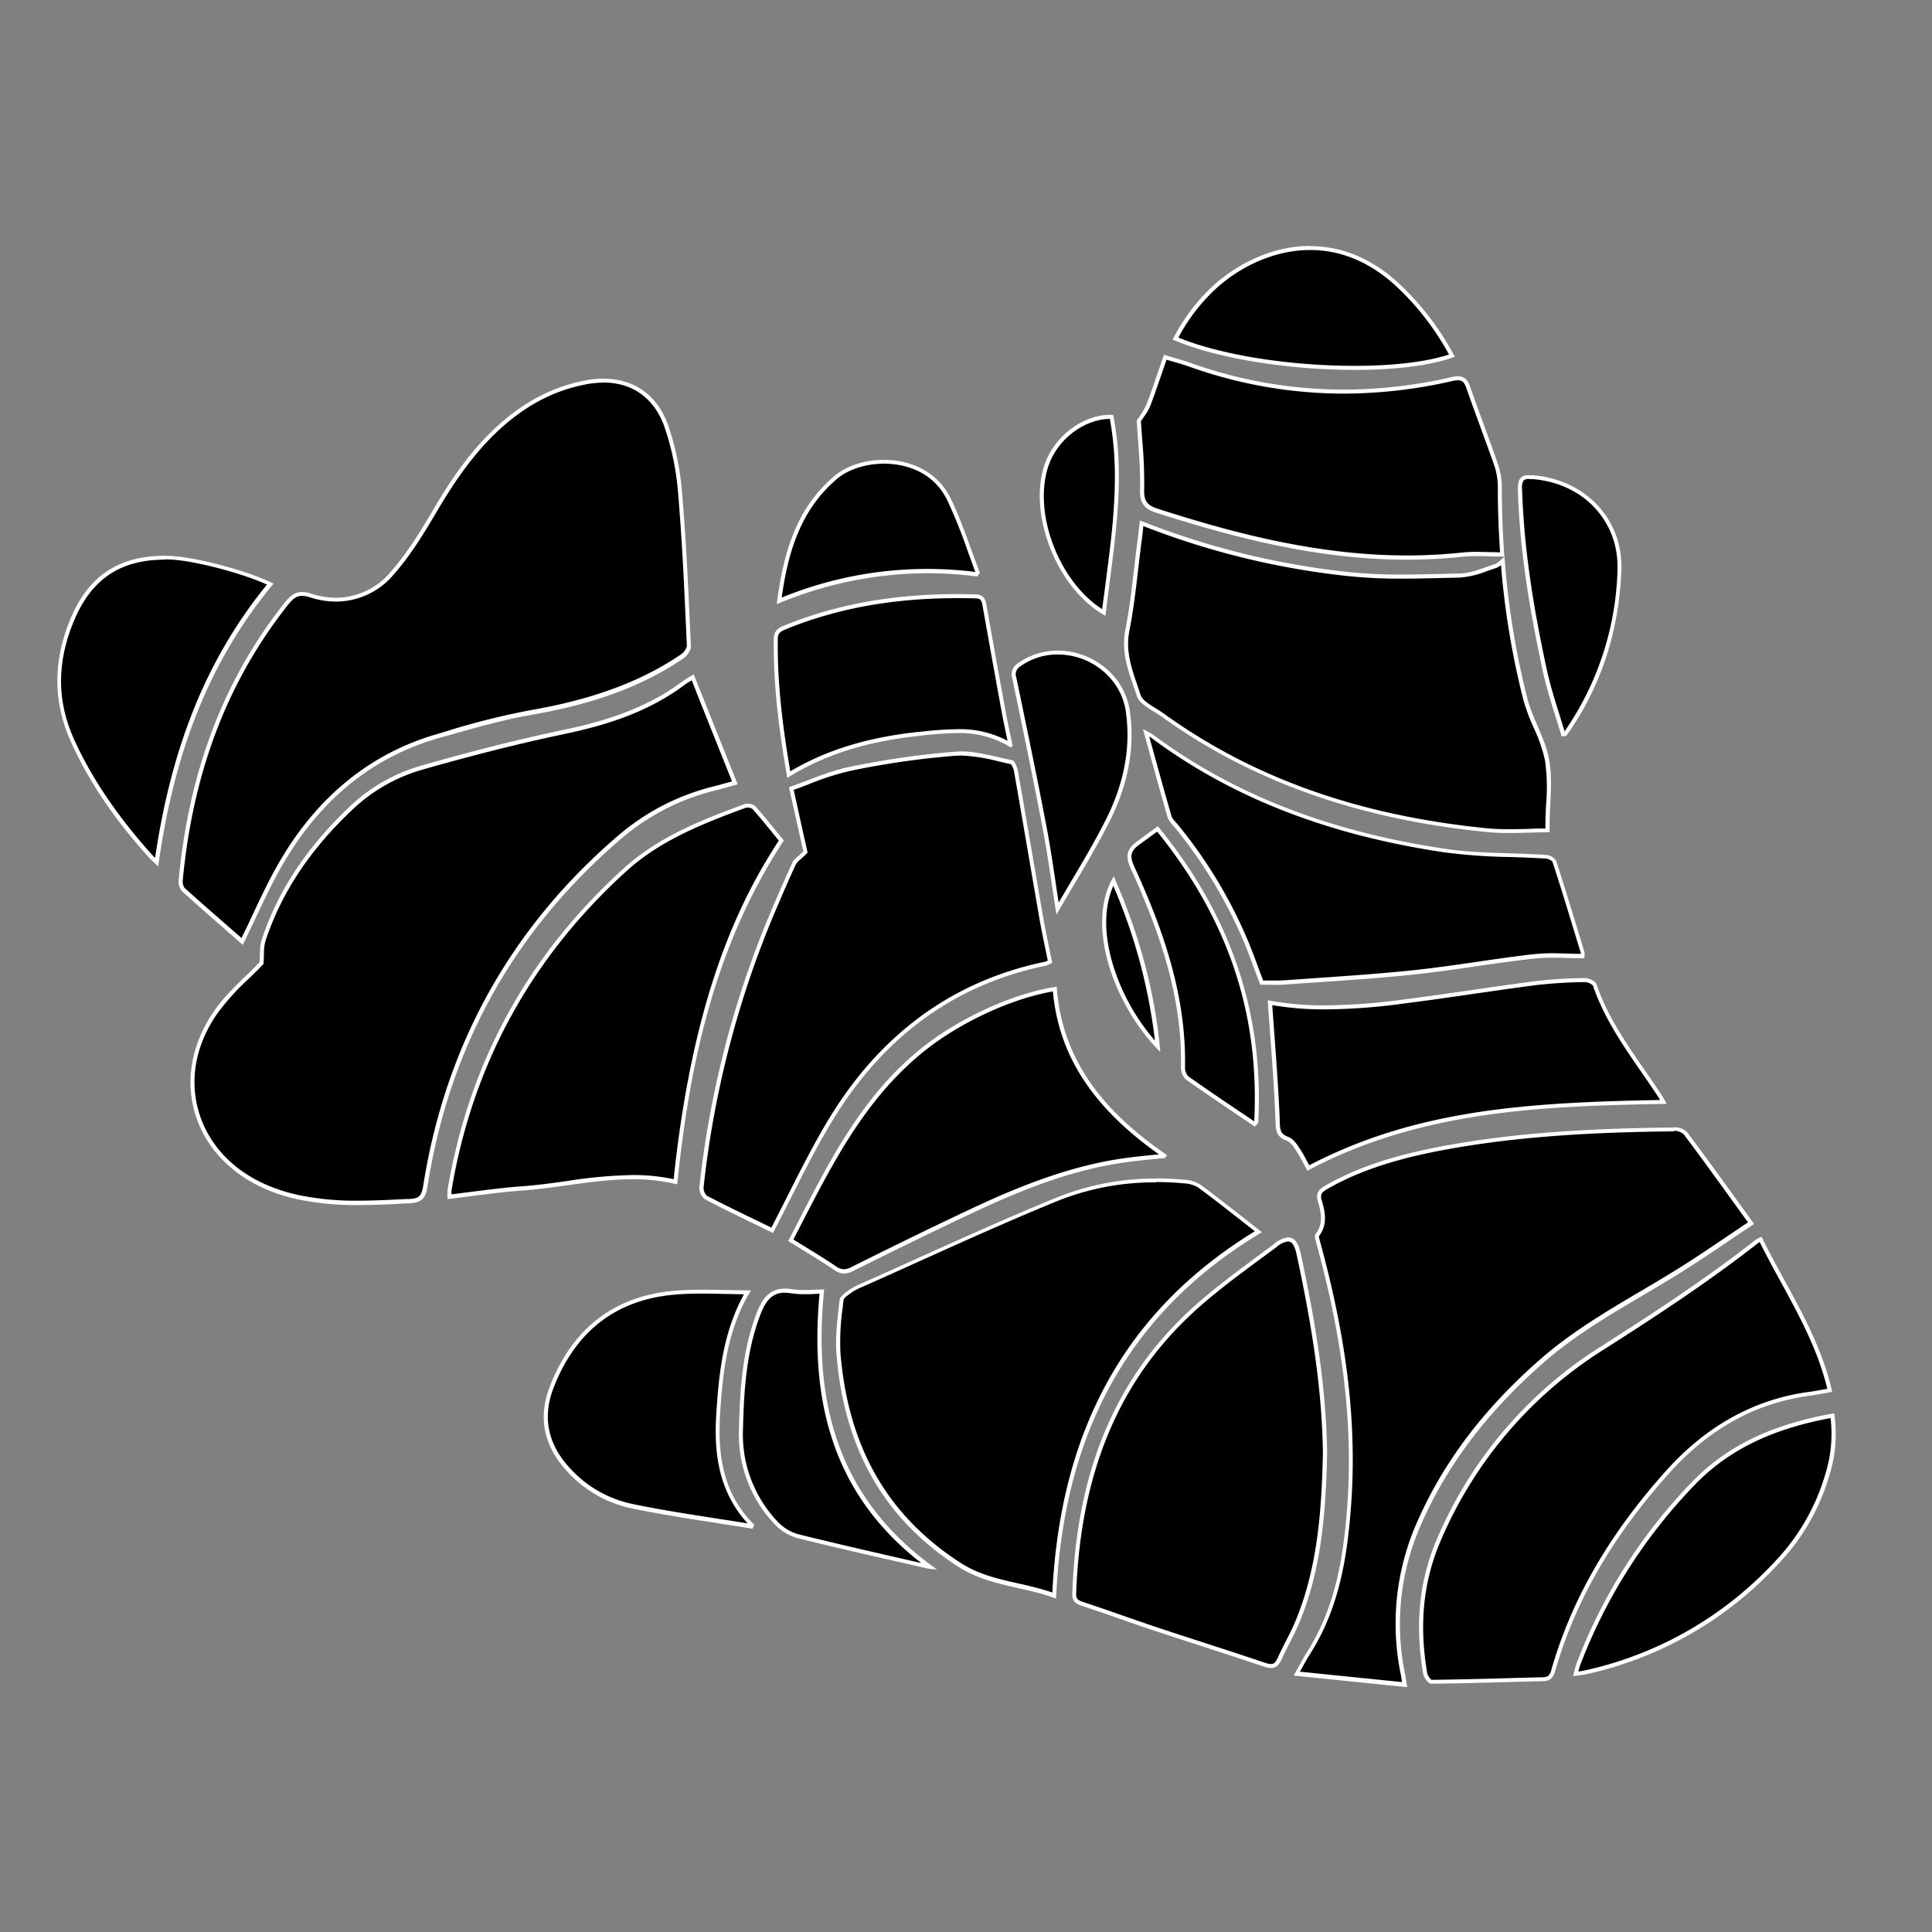 <svg xmlns="http://www.w3.org/2000/svg" viewBox="0 0 500 500"><rect x="0" y="0" width="500" height="500" fill="#808080" stroke="none"/><defs><style>.cls-1{fill:#fff;}</style></defs><g id="Layer_3" data-name="Layer 3"><g id="Lj8D0J.tif"><path d="M390.59,215.06a57.15,57.15,0,0,1-5.9-.26c-33.18-3.31-60.63-13.07-83.91-29.84-.61-.44-1.31-.87-2-1.29-1.79-1.11-3.64-2.25-4.1-3.68-.26-.79-.54-1.59-.81-2.39-1.56-4.55-3.16-9.26-2.14-14.45,1.05-5.34,1.69-10.84,2.31-16.16q.39-3.41.82-6.8c.15-1.16.28-2.31.42-3.55l.14-1.21a204,204,0,0,0,53.23,13.12,128.53,128.53,0,0,0,14.22.68c3.59,0,7.24-.09,10.77-.18l4-.1a23.22,23.22,0,0,0,7-1.65c.76-.27,1.52-.54,2.27-.77a4.94,4.94,0,0,0,1.71-1.16l.23-.2a210.45,210.45,0,0,0,5.85,35.67,51,51,0,0,0,2.69,7.29,40.29,40.29,0,0,1,3,8.57,52.68,52.68,0,0,1,.29,11.52c-.09,1.7-.17,3.46-.18,5.19v1.47c-1.61,0-3.21.05-4.77.09S392.28,215.06,390.59,215.06ZM364.1,144.3c-23.77,0-46.05-6.13-64.71-12.13-3-1-3.94-2.31-3.84-5.53a123.35,123.35,0,0,0-.51-12.81c-.12-1.67-.25-3.32-.34-5,.25-.39.52-.77.78-1.15a13.93,13.93,0,0,0,1.7-2.91c1.13-3,2.14-5.93,3.21-9.06.37-1.1.75-2.2,1.14-3.33l2,.58c1.55.45,3,.87,4.42,1.37a118.64,118.64,0,0,0,39.82,6.94,126.17,126.17,0,0,0,28-3.23,7.4,7.4,0,0,1,1.59-.21c1.12,0,2,.41,2.7,2.39,1.09,3.16,2.26,6.34,3.39,9.43,1.33,3.64,2.71,7.4,4,11.13a19.76,19.76,0,0,1,.78,5.93c0,5.67.23,11.29.62,16.73-1.17,0-2.27,0-3.32-.07s-2.23-.06-3.29-.06a34.9,34.9,0,0,0-3.79.18,133.71,133.71,0,0,1-14.24.76Z"/><path class="cls-1" d="M301.86,93.08l1.48.43c1.54.45,3,.87,4.39,1.36a119.16,119.16,0,0,0,40,7,126.67,126.67,0,0,0,28.09-3.25,7,7,0,0,1,1.47-.2c1,0,1.61.33,2.2,2,1.1,3.17,2.27,6.36,3.4,9.45,1.33,3.64,2.71,7.39,4,11.11a18.81,18.81,0,0,1,.75,5.76c0,5.48.22,10.93.58,16.2l-2.73-.06c-1.16,0-2.24-.06-3.31-.06a36.21,36.21,0,0,0-3.85.18,132.6,132.6,0,0,1-14.18.75c-23.7,0-45.94-6.11-64.56-12.1-2.76-.88-3.57-2.06-3.48-5a121.46,121.46,0,0,0-.51-12.87c-.12-1.65-.24-3.21-.33-4.77l.68-1a14.63,14.63,0,0,0,1.76-3c1.13-3,2.15-6,3.22-9.1.32-.93.64-1.88,1-2.83m-6,43.08a204.29,204.29,0,0,0,52.73,12.91,129.69,129.69,0,0,0,14.28.68c3.6,0,7.25-.09,10.78-.18l4-.09a23.56,23.56,0,0,0,7.13-1.69c.75-.26,1.51-.53,2.26-.76a4,4,0,0,0,1.34-.79A211.19,211.19,0,0,0,394.21,181a50.63,50.63,0,0,0,2.72,7.36,39.72,39.72,0,0,1,2.92,8.46,51,51,0,0,1,.28,11.4c-.08,1.71-.17,3.48-.18,5.21v1c-1.43,0-2.86,0-4.25.08-1.68.05-3.42.09-5.11.09-2.26,0-4.11-.08-5.84-.25-33.1-3.3-60.46-13-83.66-29.75-.63-.45-1.34-.89-2-1.31-1.71-1.05-3.48-2.14-3.89-3.39-.25-.8-.53-1.59-.8-2.39-1.61-4.7-3.12-9.13-2.13-14.18,1.06-5.37,1.7-10.88,2.32-16.22.26-2.23.53-4.53.82-6.79.16-1.16.29-2.33.43-3.59,0-.16,0-.33.05-.5m5.33-44.38c-1.56,4.49-2.93,8.71-4.51,12.85a26.21,26.21,0,0,1-2.52,4.12c.32,5.75,1,11.83.85,17.88-.11,3.55,1.11,5,4.21,6,21.23,6.82,42.66,12.15,64.88,12.15a132.63,132.63,0,0,0,14.29-.76,35.38,35.38,0,0,1,3.74-.17c2.18,0,4.51.12,7.17.12-.42-5.72-.63-11.48-.66-17.25a19.49,19.49,0,0,0-.81-6.1c-2.34-6.89-5-13.68-7.37-20.56-.68-2-1.62-2.74-3.19-2.74a7.41,7.41,0,0,0-1.7.22,125,125,0,0,1-27.86,3.22,117.78,117.78,0,0,1-39.64-6.91c-2.12-.76-4.3-1.32-6.88-2.11ZM295,134.69c-.23,2-.41,3.71-.64,5.43-1,7.65-1.64,15.38-3.13,22.93-1.23,6.24,1.2,11.65,3,17.11.71,2.19,4,3.61,6.28,5.22,25.16,18.13,53.67,26.9,84.17,29.94a58.83,58.83,0,0,0,5.95.26c3.42,0,6.89-.18,10.41-.18v-2c0-5.61.86-11.37-.12-16.8s-4.26-10.47-5.66-15.91a209.63,209.63,0,0,1-5.9-36.59c-1.2.95-1.79,1.69-2.54,1.92-3,.93-6,2.34-9.1,2.4-4.92.1-9.86.27-14.8.27a128.66,128.66,0,0,1-14.17-.67A204.91,204.91,0,0,1,295,134.69ZM389.31,144v.1l.12-.1Z"/><path d="M92.84,311.33a73,73,0,0,1-15.59-1.46,44.56,44.56,0,0,1-8-2.49c-9.35-4-15.88-11-18.37-19.65s-.66-17.8,5.05-26A63.81,63.81,0,0,1,64,252.88c1.25-1.21,2.44-2.36,3.54-3.52l.13-.14V249c.06-.71.08-1.4.09-2.07a12.92,12.92,0,0,1,.41-3.57c4.09-12.42,11.41-23.56,22.39-34a44.19,44.19,0,0,1,18.58-10.69c13.43-3.83,25.3-6.81,36.29-9.12,9.76-2.05,21.08-5.15,31.09-12.53.76-.56,1.55-1,2.31-1.51l.41-.25,10.94,27.35L189,203c-1.41.39-2.91.8-4.41,1.19a59.45,59.45,0,0,0-24.07,12.44c-27.7,23.69-44.64,54.08-50.37,90.33-.47,3-1.34,3.81-4.07,3.95l-.72,0C101.23,311.11,97,311.33,92.84,311.33Z"/><path class="cls-1" d="M179,176l2,5.1,8.45,21.13-.68.19c-1.43.39-2.9.8-4.4,1.18a59.81,59.81,0,0,0-24.28,12.56c-27.79,23.76-44.8,54.26-50.55,90.64-.43,2.72-1.1,3.38-3.58,3.5l-.72,0c-4.09.21-8.32.43-12.46.43a72.51,72.51,0,0,1-15.47-1.44,44.12,44.12,0,0,1-7.89-2.47C60.27,303,53.85,296.12,51.4,287.58s-.64-17.48,5-25.51a63.82,63.82,0,0,1,8-8.81c1.26-1.22,2.45-2.37,3.56-3.54l.25-.27,0-.37c.06-.73.08-1.43.1-2.1a12.26,12.26,0,0,1,.38-3.42C72.76,231.23,80,220.16,91,209.73a43.86,43.86,0,0,1,18.36-10.56c13.42-3.82,25.28-6.8,36.25-9.11,9.82-2.06,21.22-5.18,31.3-12.62.7-.52,1.44-1,2.16-1.41m.51-1.55c-1,.62-2.18,1.3-3.29,2.11C167,183.41,156.46,186.7,145.35,189c-12.21,2.57-24.32,5.71-36.32,9.14A44.83,44.83,0,0,0,90.23,209c-10.14,9.68-18.11,20.83-22.52,34.26-.56,1.68-.36,3.61-.53,5.76-3.58,3.77-8.29,7.65-11.66,12.47-12.13,17.32-5.91,38.12,13.55,46.39a44.67,44.67,0,0,0,8.07,2.52,73.64,73.64,0,0,0,15.7,1.47c4.41,0,8.82-.24,13.23-.47,3.14-.16,4.09-1.36,4.57-4.39,5.7-36.11,22.36-66.21,50.19-90a58.7,58.7,0,0,1,23.86-12.33c2.17-.56,4.33-1.17,6.23-1.69-3.85-9.61-7.57-18.92-11.39-28.48Z"/><path d="M59.57,240.91c-4-3.5-8.18-7.12-12.25-10.81a3.73,3.73,0,0,1-.54-2.53c2.69-28.12,11.6-51.42,27.25-71.23,1.5-1.9,2.61-2.6,4.12-2.6a7,7,0,0,1,2.09.37A21.91,21.91,0,0,0,87,155.22a19.12,19.12,0,0,0,14.6-7c4.26-4.87,7.65-10.43,11-16.19,3.57-6.07,8.54-13.88,15.36-20.4,7.2-6.88,14.9-11,23.55-12.67a24.67,24.67,0,0,1,4.59-.45c7.76,0,13.54,4.15,16.28,11.67a70,70,0,0,1,3.65,18c1,11.64,1.54,23.53,2,35l.18,4a4.15,4.15,0,0,1-1.78,2.69c-10.4,7.07-22.87,11.68-39.25,14.52-6.52,1.14-13,3-19.3,4.72l-3.83,1.07C97,195,83.23,205.77,73.31,222.36c-2.78,4.63-5.06,9.48-7.49,14.62-1,2.15-2.06,4.38-3.17,6.62Z"/><path class="cls-1" d="M156.13,98v1c7.52,0,13.12,4,15.78,11.32a69.49,69.49,0,0,1,3.62,17.83c1,11.65,1.53,23.53,2.05,35l.18,4a3.74,3.74,0,0,1-1.55,2.23c-10.34,7-22.74,11.61-39.05,14.44a197.8,197.8,0,0,0-19.35,4.72L114,189.72c-17.29,4.77-31.13,15.66-41.12,32.37-2.79,4.65-5.08,9.52-7.51,14.66-.92,2-1.87,4-2.87,6l-2.54-2.21c-4-3.51-8.2-7.13-12.27-10.83a3.33,3.33,0,0,1-.37-2.09c2.68-28,11.56-51.23,27.14-71,1.38-1.76,2.39-2.41,3.71-2.41a6.28,6.28,0,0,1,1.93.35,22.63,22.63,0,0,0,6.9,1.13,19.59,19.59,0,0,0,15-7.13c4.3-4.9,7.7-10.5,11.1-16.27,3.55-6,8.5-13.82,15.27-20.29,7.12-6.81,14.74-10.91,23.29-12.53a24.37,24.37,0,0,1,4.49-.44V98m0,0a25,25,0,0,0-4.69.46c-9.26,1.76-17.05,6.34-23.81,12.8-6.27,6-11.07,13.06-15.45,20.52-3.3,5.59-6.73,11.25-11,16.11A18.53,18.53,0,0,1,87,154.69a21.36,21.36,0,0,1-6.58-1.08,7.48,7.48,0,0,0-2.25-.4c-1.86,0-3.13,1-4.54,2.81C57,177,48.78,201.17,46.26,227.52a4,4,0,0,0,.71,3c5.29,4.81,10.72,9.48,15.85,14,3.83-7.71,6.89-15.05,10.94-21.81,9.39-15.7,22.55-26.95,40.5-31.9,7.65-2.11,15.29-4.42,23.08-5.77,14.11-2.45,27.52-6.5,39.46-14.6,1-.66,2-2.11,2-3.15-.59-13-1.11-26.08-2.23-39.07A71.16,71.16,0,0,0,172.9,110c-2.9-8-9-12-16.78-12Z"/><path d="M335.55,433.08l.95-1.72c.76-1.37,1.41-2.56,2.12-3.67,7.5-11.8,9.44-24.87,10.43-37.24,1.69-21.23-.86-43.2-8-69.16-.11-.39-.4-1.44-.25-1.66,2.24-2.87,1.58-6,.72-8.91-.55-1.87.09-2.63,1.66-3.52,7.88-4.52,16.93-7.6,29.36-10,21-4,42.41-4.8,60.64-5h0a4.3,4.3,0,0,1,3,1.08c4.44,5.92,8.74,11.88,13.3,18.18l3.68,5.1c-2.08,1.38-4.1,2.74-6.09,4.08-4.65,3.13-9,6.09-13.58,8.89-2.83,1.75-5.74,3.47-8.56,5.13-8.8,5.2-17.9,10.58-25.81,17.49-14.61,12.75-25,26.47-31.82,41.95A64.41,64.41,0,0,0,363,433.34c.1.52.18,1,.29,1.78,0,.25.09.53.13.84Z"/><path class="cls-1" d="M433.21,291.66v1a3.74,3.74,0,0,1,2.52.87c4.42,5.89,8.7,11.81,13.23,18.09l3.42,4.73c-1.92,1.28-3.79,2.54-5.64,3.79-4.64,3.13-9,6.08-13.55,8.87-2.83,1.75-5.74,3.47-8.56,5.13-8.82,5.21-17.94,10.6-25.89,17.54-14.66,12.8-25.11,26.59-31.95,42.14a64.88,64.88,0,0,0-4.26,39.57c.1.51.18,1,.29,1.76,0,.06,0,.11,0,.17L340,433l-3.59-.37.57-1c.78-1.42,1.4-2.54,2.1-3.64,7.56-11.89,9.52-25,10.51-37.48,1.69-21.29-.86-43.32-8-69.34l0,0a6.34,6.34,0,0,1-.25-1.24c2.3-3,1.62-6.25.73-9.28-.43-1.46-.15-2,1.42-2.93,7.83-4.48,16.83-7.55,29.2-9.93,20.9-4,42.34-4.8,60.55-5l0-1m0,0h0c-20.37.24-40.68,1.16-60.74,5-10.3,2-20.33,4.78-29.52,10.05-1.73,1-2.54,2-1.9,4.13.82,2.8,1.48,5.72-.63,8.44-.33.42,0,1.43.16,2.12,6.22,22.58,9.85,45.47,8,69-1,13-3.16,25.7-10.34,37-1.09,1.71-2,3.52-3.48,6.11l29.39,3c-.26-1.64-.37-2.49-.54-3.32a63.58,63.58,0,0,1,4.2-38.93c7.23-16.46,18.23-30,31.68-41.78,10.41-9.09,22.65-15.37,34.31-22.56,6.64-4.1,13.05-8.59,20.13-13.29-6-8.3-11.57-16.08-17.3-23.72a4.66,4.66,0,0,0-3.36-1.29Z"/><path d="M272.82,412.93a74.84,74.84,0,0,0-9.32-2.53c-5.15-1.17-10.49-2.37-15.29-5.48C229.16,392.58,219,374.7,217,350.28a63.9,63.9,0,0,1,.6-12.11l.2-1.74c.07-.67,1.28-1.55,2.07-2.13l.23-.16a14.89,14.89,0,0,1,2.88-1.52l.39-.17c4.82-2.14,9.64-4.32,14.46-6.49,11.63-5.24,23.66-10.67,35.66-15.57a67.58,67.58,0,0,1,25.72-4.95c2.32,0,4.69.11,7,.33a8.46,8.46,0,0,1,4,1.12c3.84,2.83,7.59,5.76,11.55,8.87l3.84,3C292.1,339.09,274.81,369.91,272.82,412.93Z"/><path class="cls-1" d="M299.21,304.91v1h0c2.29,0,4.64.11,7,.33a8.18,8.18,0,0,1,3.76,1c3.83,2.82,7.57,5.75,11.53,8.86l3.25,2.55c-33.11,20.3-50.27,50.91-52.4,93.48a83.89,83.89,0,0,0-8.72-2.31c-5.35-1.21-10.4-2.35-15.12-5.41-18.91-12.25-29-30-31-54.24a63,63,0,0,1,.61-12c.06-.58.13-1.16.19-1.74s1.32-1.37,1.86-1.76l.23-.17a14.56,14.56,0,0,1,2.78-1.46l.39-.17c4.83-2.14,9.72-4.35,14.45-6.49,11.63-5.24,23.66-10.67,35.66-15.57A67.14,67.14,0,0,1,299.21,306v-1m0,0a68.16,68.16,0,0,0-25.92,5c-16.9,6.9-33.45,14.66-50.14,22.07a18.42,18.42,0,0,0-3.36,1.74c-1,.73-2.4,1.69-2.51,2.67-.51,4.62-1.17,9.34-.8,13.94,1.85,23.2,11.33,42,31.45,55,8,5.17,17.07,5.09,25.39,8.32,1.71-40.86,17.28-73.35,53.27-94.85-5.67-4.41-10.76-8.5-16-12.36a8.91,8.91,0,0,0-4.29-1.23c-2.37-.22-4.74-.33-7.09-.33Z"/><path d="M196.13,316.59c-4.42-2.14-9-4.36-13.46-6.7a3.37,3.37,0,0,1-1.11-2.59,253.79,253.79,0,0,1,18.17-70.69c2-4.71,3.82-9,5.76-13.13a5.59,5.59,0,0,1,1.37-1.5c.4-.36.86-.77,1.37-1.28l.2-.21-3.67-16.42c1.52-.53,3-1.11,4.5-1.67A68,68,0,0,1,220,199a216.62,216.62,0,0,1,27.34-3.92c.44,0,.89,0,1.34,0a45.22,45.22,0,0,1,9.8,1.51c1.14.27,2.28.53,3.42.76a4.36,4.36,0,0,1,1.07,2.4q1.88,10.57,3.67,21.17c.94,5.48,1.87,11,2.83,16.43.47,2.71,1,5.36,1.59,8.16.23,1.13.47,2.28.7,3.43l-.22.12a4.42,4.42,0,0,1-1,.44c-23.91,5-42.79,18.92-56.13,41.4-3.64,6.14-6.8,12.4-10.15,19-1.41,2.8-2.87,5.69-4.36,8.55Z"/><path class="cls-1" d="M248.67,195.53a44.42,44.42,0,0,1,9.68,1.5c1.09.25,2.21.51,3.31.74a5,5,0,0,1,.79,2c1.24,7,2.47,14.23,3.66,21.18q1.41,8.2,2.83,16.42c.48,2.72,1,5.36,1.6,8.16.2,1,.41,2,.62,3.06a3.09,3.09,0,0,1-.77.32c-24.06,5-43.06,19-56.47,41.65-3.65,6.16-6.82,12.43-10.17,19.06-1.33,2.65-2.71,5.38-4.12,8.09l-3.28-1.6c-4.42-2.14-9-4.35-13.44-6.68a3,3,0,0,1-.83-2.07,252.89,252.89,0,0,1,18.14-70.55c2-4.69,3.8-8.91,5.75-13.11a5,5,0,0,1,1.24-1.33c.41-.37.87-.78,1.39-1.3l.4-.41-.12-.56-1.47-6.58-2-9.11c1.38-.49,2.75-1,4.08-1.52a66.86,66.86,0,0,1,10.64-3.4,213.71,213.71,0,0,1,27.27-3.91c.42,0,.86-.05,1.31-.05m0-1.05c-.47,0-.92,0-1.38.05a218.6,218.6,0,0,0-27.4,3.93c-5.34,1.06-10.41,3.43-15.75,5.27,1.42,6.31,2.69,12,3.72,16.6-1.41,1.41-2.43,2-2.84,2.93-2,4.34-3.9,8.74-5.77,13.14A252.79,252.79,0,0,0,181,307.24a3.79,3.79,0,0,0,1.39,3.11c5.86,3.08,11.85,5.91,17.66,8.75,5-9.58,9.42-19.05,14.73-28,12.75-21.49,30.9-36,55.78-41.16a9.08,9.08,0,0,0,1.75-.77c-.82-4.1-1.68-8-2.37-12-2.19-12.53-4.29-25.08-6.5-37.6-.18-1-.82-2.69-1.49-2.83-4.41-.89-8.92-2.28-13.32-2.28Z"/><path d="M370.41,435.26a3.52,3.52,0,0,1-1.54-2.11c-2.16-12.59-1.05-23.8,3.38-34.25A109.15,109.15,0,0,1,415,348.75c12.39-7.89,26.73-17.2,40-27.61a2,2,0,0,1,.49-.22l.25-.1c1.79,3.65,3.77,7.27,5.68,10.77,4.81,8.81,9.78,17.91,12.19,28.24l-1.54.29c-1.33.24-2.48.46-3.66.61-14,1.85-26.31,8.64-36.69,20.17-14.75,16.41-24.46,33.23-29.67,51.44-.47,1.65-1.13,2.22-2.61,2.26l-9.39.24C383.58,435,376.94,435.2,370.41,435.26Z"/><path class="cls-1" d="M455.43,321.48c1.74,3.51,3.64,7,5.48,10.36,4.71,8.62,9.57,17.53,12,27.58l-1,.18c-1.33.24-2.48.46-3.65.61-14.1,1.87-26.55,8.71-37,20.34-14.8,16.47-24.55,33.36-29.78,51.64-.41,1.43-.88,1.85-2.12,1.88-3.13.07-6.27.16-9.4.25-6.38.17-13,.35-19.47.42a3.47,3.47,0,0,1-1.12-1.68c-2.14-12.49-1.05-23.6,3.34-34a108.61,108.61,0,0,1,42.51-49.9c12.4-7.91,26.75-17.22,40-27.64l.17-.08m.52-1.33a8.17,8.17,0,0,0-1.33.58c-12.75,10-26.27,18.87-39.94,27.58a109.5,109.5,0,0,0-42.91,50.38c-4.73,11.16-5.44,22.74-3.41,34.55.17,1,1.35,2.55,2.05,2.55h0c9.67-.1,19.33-.44,29-.67,1.85,0,2.62-.93,3.11-2.64,5.59-19.52,16.1-36.26,29.55-51.23,9.75-10.84,21.65-18.05,36.37-20,1.78-.24,3.55-.61,5.77-1-3.35-14.94-11.89-27-18.25-40.1Z"/><path d="M328.9,431.17a4.67,4.67,0,0,1-1.49-.3c-5.27-1.76-10.64-3.51-15.83-5.19-4.33-1.41-8.67-2.82-13-4.25-2.9-1-5.79-2-8.67-3-3.22-1.12-6.55-2.28-9.85-3.35-1.63-.54-2.13-1.19-2.08-2.7,1.16-32.06,11.58-56.38,31.87-74.35,5.13-4.54,10.77-8.7,16.22-12.73l4.06-3a6.16,6.16,0,0,1,3.29-1.52c.79,0,1.92.39,2.65,3.74,3.05,14.13,6.58,32.78,6.81,51.66-.32,13.59-1.17,29.31-7.23,43.74-.72,1.73-1.6,3.44-2.44,5.1-.71,1.39-1.44,2.82-2.09,4.27S329.89,431.17,328.9,431.17Z"/><path class="cls-1" d="M333.43,321.32h0c.35,0,1.42,0,2.13,3.32,4.53,21,6.63,36.86,6.81,51.52-.32,13.56-1.16,29.22-7.19,43.57-.72,1.71-1.59,3.41-2.43,5.06-.71,1.39-1.44,2.83-2.1,4.3s-1.24,1.55-1.74,1.55a4.59,4.59,0,0,1-1.34-.26c-5.26-1.77-10.63-3.51-15.82-5.2-4.26-1.38-8.67-2.82-13-4.25-2.9-1-5.84-2-8.68-3-3.22-1.12-6.55-2.28-9.84-3.36-1.42-.47-1.77-.91-1.72-2.18,1.14-31.91,11.51-56.11,31.69-74,5.11-4.53,10.74-8.69,16.18-12.71l4.07-3a5.43,5.43,0,0,1,3-1.41m0-1.05a6.54,6.54,0,0,0-3.6,1.62C323,327,315.92,332,309.51,337.66c-22.38,19.82-31,45.68-32,74.72-.07,1.87.73,2.65,2.44,3.21,6.2,2,12.33,4.28,18.52,6.33,9.59,3.19,19.23,6.24,28.81,9.45a5.36,5.36,0,0,0,1.67.32c1.21,0,2-.68,2.7-2.18,1.42-3.16,3.19-6.18,4.54-9.38,5.84-13.9,6.91-28.62,7.27-43.94-.21-17.2-3.11-34.55-6.83-51.77-.6-2.78-1.61-4.15-3.16-4.15Z"/><path d="M116.34,309.32a6.71,6.71,0,0,1,0-1.37c5.45-32.64,20.75-60.54,45.48-82.92,8.66-7.84,19.16-12.09,31-16.46a2,2,0,0,1,.6-.08,2.58,2.58,0,0,1,1.64.5c1.93,2.14,3.75,4.39,5.52,6.57.53.65,1.06,1.31,1.59,1.95C183,247,177.45,280.08,174.8,305.82a48.84,48.84,0,0,0-11.11-1.19,123.16,123.16,0,0,0-16.91,1.56c-3.82.53-7.77,1.08-11.65,1.36-4.38.31-8.66.86-13.19,1.44l-5.59.71C116.35,309.57,116.34,309.44,116.34,309.32Z"/><path class="cls-1" d="M193.45,209a2.16,2.16,0,0,1,1.25.34c1.92,2.11,3.74,4.36,5.49,6.53l1.36,1.67c-10.11,15.57-22.16,39.64-27.21,87.63a49.93,49.93,0,0,0-10.65-1.07,122.19,122.19,0,0,0-17,1.56c-3.81.53-7.75,1.08-11.62,1.35-4.39.32-8.68.87-13.21,1.45l-5,.64a6,6,0,0,1,0-1.07c5.44-32.52,20.68-60.32,45.32-82.63,8.59-7.77,19-12,30.83-16.35a1.36,1.36,0,0,1,.42-.05m0-1a2.28,2.28,0,0,0-.78.12c-11.14,4.1-22.14,8.38-31.17,16.56q-37.27,33.74-45.65,83.22a15.81,15.81,0,0,0,0,2.42c6.63-.77,13-1.76,19.34-2.21,9.5-.68,18.94-2.92,28.52-2.92a47.9,47.9,0,0,1,11.57,1.32c3.19-31.3,9.69-61.68,27.59-89-2.36-2.87-4.76-5.95-7.37-8.84a3,3,0,0,0-2-.68Z"/><path d="M330.33,254.25l-1.94,0-1.83,0c-.35-.91-.7-1.85-1.06-2.82-.92-2.49-1.88-5.07-2.93-7.65a121.53,121.53,0,0,0-18.22-30.18l-.51-.59a4.72,4.72,0,0,1-1.09-1.59c-1.61-5.61-3.17-11.22-4.81-17.17l-1.26-4.56.17.08a8.59,8.59,0,0,1,1.25.7c20.75,15.44,45.51,25.14,75.71,29.64a147.19,147.19,0,0,0,17.12,1.21c3,.1,6.16.2,9.22.4a3,3,0,0,1,2.12,1.17c2.17,6.64,4.24,13.45,6.24,20l1.1,3.63a1.89,1.89,0,0,1,0,.51c0,.11,0,.24,0,.38-1.19,0-2.38,0-3.57-.08-1.36,0-2.73-.08-4.08-.08a41.72,41.72,0,0,0-4.9.25c-4.93.55-9.92,1.27-14.75,2-5.43.78-11,1.58-16.58,2.17-8.27.87-16.71,1.44-24.87,2-2.75.19-5.5.37-8.25.57C331.9,254.23,331.2,254.25,330.33,254.25Z"/><path class="cls-1" d="M297.5,190.65c.11.06.2.13.29.19,20.81,15.49,45.65,25.22,75.94,29.74a148.55,148.55,0,0,0,17.18,1.22c3,.1,6.15.2,9.2.4a2.9,2.9,0,0,1,1.66.8c2.18,6.66,4.25,13.49,6.26,20.09l1.07,3.52s0,.14,0,.24c-1,0-2.07,0-3.08-.07-1.34,0-2.73-.08-4.09-.08a45.36,45.36,0,0,0-5,.24c-4.94.56-9.94,1.28-14.77,2-5.42.78-11,1.58-16.56,2.17-8.25.86-16.68,1.44-24.84,2l-8.26.58c-.64.05-1.34.07-2.18.07l-1.94,0-1.48,0c-.3-.81-.61-1.64-.93-2.48-.92-2.5-1.88-5.08-2.94-7.66a121.57,121.57,0,0,0-18.29-30.31c-.17-.21-.35-.41-.53-.62a4.3,4.3,0,0,1-1-1.39c-1.63-5.63-3.19-11.27-4.84-17.24-.3-1.1-.61-2.21-.92-3.33m-1.64-2c2.24,8.08,4.26,15.5,6.39,22.88a7.85,7.85,0,0,0,1.69,2.37,121.28,121.28,0,0,1,18.14,30.05c1.51,3.7,2.85,7.46,4.12,10.8,1.46,0,2.82.05,4.14.05.76,0,1.51,0,2.26-.08,11-.79,22.12-1.41,33.13-2.57,10.48-1.1,20.87-3,31.34-4.14a43.22,43.22,0,0,1,4.84-.24c2.7,0,5.43.16,8.14.16a7.09,7.09,0,0,0,.06-1.57c-2.4-7.9-4.78-15.81-7.34-23.67a3.42,3.42,0,0,0-2.59-1.52c-8.77-.58-17.64-.31-26.29-1.61-27.36-4.08-53-12.82-75.47-29.54a24.1,24.1,0,0,0-2.56-1.37Z"/><path d="M218.39,329a4.1,4.1,0,0,1-2.35-.87c-2.66-1.8-5.37-3.45-8.23-5.21L204.64,321l2.12-4.1c8.76-17,17-33.14,32-45.13,9.61-7.71,23.28-14,34.21-15.74,1.4,16.94,10.41,30.63,28.31,43l-.08.1-2.86.29c-2.21.22-4.5.45-6.74.75-14.76,2-28.33,7.67-39.67,13-11.11,5.2-22.1,10.63-31.38,15.26A4.91,4.91,0,0,1,218.39,329Z"/><path class="cls-1" d="M272.49,256.63c1.53,16.51,10.29,30,27.44,42.11l-1.65.17c-2.22.22-4.51.45-6.76.75-14.83,2-28.45,7.69-39.82,13-11.1,5.2-22.1,10.64-31.39,15.27a4.33,4.33,0,0,1-1.92.55,3.67,3.67,0,0,1-2.06-.77c-2.67-1.81-5.38-3.47-8.25-5.23l-2.75-1.69,1.89-3.67c8.74-17,17-33,31.86-45,9.39-7.53,22.66-13.68,33.41-15.54m.95-1.21c-11.26,1.66-25.31,8.15-35,15.93C222,284.51,213.39,303,204,321.18c4.1,2.56,8,4.86,11.78,7.41a4.67,4.67,0,0,0,2.65,1,5.27,5.27,0,0,0,2.39-.67c10.4-5.18,20.84-10.32,31.37-15.25,12.63-5.91,25.54-11.05,39.51-12.92,3.26-.44,6.55-.72,9.82-1.07l.52-.72c-15.49-10.62-27.13-23.76-28.56-43.49Z"/><path d="M338.05,301.27c-.63-1.19-1.28-2.42-2-3.58l-.09-.14c-.7-1.08-1.57-2.42-2.75-2.84-2.4-.86-2.45-2.29-2.54-4.65v-.44c-.32-7.5-.88-15.12-1.43-22.48-.18-2.54-.37-5.09-.55-7.63A78.8,78.8,0,0,0,343,260.72a156.15,156.15,0,0,0,20-1.49c6-.76,12-1.63,17.86-2.48,5.36-.77,10.91-1.58,16.38-2.29a121.17,121.17,0,0,1,13-.81h0a3.45,3.45,0,0,1,2.51,1.22c2.81,8.28,7.74,15.43,12.51,22.34,1.44,2.08,2.93,4.24,4.34,6.39.3.47.58.95.89,1.49a.41.41,0,0,0,.05.09c-34.94.63-64,2.38-91.93,17.1C338.4,302,338.23,301.61,338.05,301.27Z"/><path class="cls-1" d="M410.24,253.13v1.05a3.27,3.27,0,0,1,2,.86c2.84,8.35,7.79,15.53,12.58,22.46,1.44,2.09,2.93,4.24,4.33,6.38.16.26.32.52.48.8-34.42.63-63.15,2.47-90.81,16.9l-.29-.55c-.63-1.2-1.28-2.44-2.05-3.63l-.1-.14c-.74-1.14-1.66-2.56-3-3.05-2.06-.74-2.1-1.81-2.19-4.17l0-.44c-.31-7.5-.88-15.11-1.42-22.47-.17-2.33-.35-4.66-.51-7a79.76,79.76,0,0,0,13.78,1.1,157,157,0,0,0,20.08-1.49c6-.76,12-1.63,17.86-2.48,5.36-.77,10.91-1.58,16.37-2.29a120,120,0,0,1,12.91-.8l0-1.05m0,0h0a122.81,122.81,0,0,0-13,.81c-11.43,1.49-22.81,3.32-34.24,4.77A159,159,0,0,1,343,260.19a78.35,78.35,0,0,1-14.92-1.32c.71,10.26,1.6,20.51,2,30.77.11,2.63,0,4.52,2.9,5.56,1.06.38,1.89,1.72,2.58,2.78,1.05,1.62,1.9,3.38,2.79,5,29.41-15.66,61.05-16.74,93-17.3-.53-.92-.93-1.67-1.39-2.38-6.06-9.26-13.16-17.9-16.8-28.61-.27-.79-1.94-1.57-3-1.57Z"/><path d="M40.22,222.8c-.56-.52-1-.93-1.39-1.36-9-10-15.55-19.77-20-29.75s-4.6-20.35-.31-30.9c4.56-11.26,12.23-16.5,24.12-16.5h.88c6.3.13,19.59,3.59,26.45,6.83-15.79,19.16-25.16,42.06-29.41,71.94Z"/><path class="cls-1" d="M42.6,143.77v1h.87c6.07.13,18.67,3.37,25.62,6.51C53.67,170.23,44.44,192.78,40.14,222c-.35-.33-.65-.62-.92-.92-8.95-10-15.48-19.68-20-29.61S14.68,171.54,19,161c4.48-11,12-16.16,23.64-16.16v-1m0,0c-12.13,0-20,5.37-24.61,16.82-4.26,10.49-4.37,20.91.32,31.32,5,11.11,12,20.85,20.13,29.88.62.69,1.35,1.3,2.46,2.36,3.75-27.19,12.17-52,29.86-73.19-6.88-3.44-20.86-7.05-27.27-7.18Z"/><path d="M194.52,395l-8.94-1.41c-7.29-1.13-14.82-2.3-22.14-3.82a30.76,30.76,0,0,1-15.77-8.8c-6.34-6.53-8-13.9-4.91-21.89,5.75-14.9,16.41-23.13,31.69-24.49,2.17-.19,4.5-.28,7.33-.28,2,0,4.15.05,6.18.09,1.79,0,3.64.08,5.49.1-5.75,9.88-6.89,20.93-7.55,31.43-.55,8.75-.05,19.9,8.74,28.82Z"/><path class="cls-1" d="M181.78,334.78c2,0,4.14.05,6.17.1,1.5,0,3.05.07,4.6.08-5.42,9.78-6.52,20.6-7.17,30.89-.54,8.59-.07,19.49,8.12,28.41-2.63-.43-5.28-.84-7.85-1.24-7.28-1.13-14.8-2.3-22.11-3.82a30.17,30.17,0,0,1-15.49-8.65c-6.19-6.37-7.81-13.55-4.8-21.34,5.67-14.69,16.19-22.81,31.25-24.15,2.15-.19,4.47-.28,7.28-.28m0-1c-2.48,0-4.93.06-7.38.28-15.85,1.41-26.45,10.11-32.13,24.82-3.28,8.51-1.23,16,5,22.44a31.1,31.1,0,0,0,16,9c10.41,2.17,21,3.58,31.49,5.31l.46-1c-8.11-8-9.52-18.09-8.86-28.68.7-11.07,1.9-22.08,8-32-4.27,0-8.46-.18-12.59-.18Z"/><path d="M204.13,200.47c-2.47-14.36-3.48-24.89-3.36-35.08,0-1.74.82-2.38,2.38-3,13.37-5.46,28-8.11,44.65-8.11,1.53,0,3.1,0,4.67.07s2.05.77,2.34,2.37l.1.58c1.59,8.89,3.17,17.79,4.8,26.67.39,2.13.85,4.28,1.28,6.35.18.83.35,1.64.52,2.46-3.9-2.43-8.34-3.57-13.92-3.57a86.72,86.72,0,0,0-9.53.7l-.32,0C224.24,191.4,213.54,194.75,204.13,200.47Z"/><path class="cls-1" d="M247.8,154.8c1.52,0,3.09,0,4.65.06,1.24,0,1.56.38,1.84,1.94l.16.9c1.54,8.64,3.14,17.58,4.75,26.36.39,2.13.84,4.28,1.28,6.36.09.43.18.87.28,1.3a26.33,26.33,0,0,0-13.17-3,90.17,90.17,0,0,0-9.59.69l-.32,0c-13.26,1.44-23.85,4.7-33.16,10.21-2.38-13.94-3.34-24.24-3.23-34.22,0-1.34.46-1.89,2.05-2.54,13.31-5.43,27.85-8.06,44.46-8.06m0-1.05c-15.4,0-30.41,2.25-44.85,8.14-1.69.69-2.68,1.48-2.7,3.49-.15,11.9,1.35,23.62,3.5,35.94,10.76-6.71,22.16-9.58,34.05-10.87a90.49,90.49,0,0,1,9.79-.73,24.77,24.77,0,0,1,13.93,3.68h0a2.71,2.71,0,0,0,.57-.33c-.63-3-1.32-6.11-1.88-9.2q-2.5-13.62-4.91-27.26c-.29-1.62-.77-2.73-2.84-2.79-1.56,0-3.12-.07-4.68-.07Z"/><path d="M407.93,432.65a13.78,13.78,0,0,1,.54-1.94,138,138,0,0,1,30-47.09c8.75-8.94,20.1-14.44,35.69-17.26A34.87,34.87,0,0,1,473,381.44a55.43,55.43,0,0,1-13.25,23.05A95.23,95.23,0,0,1,410,432.86a15.86,15.86,0,0,1-1.72.24l-.49.06Z"/><path class="cls-1" d="M473.75,367a34.7,34.7,0,0,1-1.3,14.32,55.06,55.06,0,0,1-13.13,22.83,94.69,94.69,0,0,1-49.42,28.21,11.5,11.5,0,0,1-1.41.21,11.71,11.71,0,0,1,.47-1.65A137.43,137.43,0,0,1,438.87,384c8.58-8.76,19.68-14.18,34.88-17m.88-1.23c-14.12,2.49-26.59,7.37-36.51,17.51A138,138,0,0,0,408,430.52a32.14,32.14,0,0,0-.86,3.25c1.34-.18,2.19-.22,3-.4a95.35,95.35,0,0,0,50-28.53,55.74,55.74,0,0,0,13.37-23.26,35.62,35.62,0,0,0,1.17-15.83Z"/><path d="M350.57,95.21c-17.43,0-35.53-3-46.35-7.59a48,48,0,0,1,10.83-14c7-6,15.77-9.5,24-9.5s15.75,3.2,22.59,9.49a70.25,70.25,0,0,1,14.1,18.39C369.94,94.09,361,95.21,350.57,95.21Z"/><path class="cls-1" d="M339.06,64.7h0c8,0,15.5,3.14,22.24,9.35A69.46,69.46,0,0,1,375,91.75c-5.76,1.9-14.35,2.93-24.42,2.93-17.09,0-34.8-2.86-45.61-7.32A47,47,0,0,1,315.4,74.07c6.92-6,15.55-9.37,23.66-9.37m0-1.05c-9.46,0-18.16,4.3-24.35,9.63a48.92,48.92,0,0,0-11.22,14.59c11.4,5,30.41,7.86,47.08,7.86,10.33,0,19.76-1.08,25.93-3.4a71.27,71.27,0,0,0-14.49-19c-7.56-7-15.49-9.63-22.95-9.63Z"/><path d="M240.62,405.52a4.37,4.37,0,0,1-.56-.09l-7.56-1.73c-8.57-1.95-17.44-4-26.1-6.14a12.4,12.4,0,0,1-5.63-3.45,33.24,33.24,0,0,1-9-24.34c.24-9.77.8-20.13,4.63-29.94,1.6-4.11,3.56-5.79,6.75-5.79a10.44,10.44,0,0,1,1.62.14,23.68,23.68,0,0,0,3.46.23h0c1,0,1.91,0,2.8-.08l1.69-.06C209.53,366.46,218.42,389.16,240.62,405.52Z"/><path class="cls-1" d="M203.11,334.57h0a10.59,10.59,0,0,1,1.54.12,22,22,0,0,0,3.54.25c1,0,1.92,0,2.83-.08l1.08-.05c-2.92,31.16,5.48,53.45,26.32,69.71l-5.85-1.34c-8.55-1.95-17.4-4-26-6.13a11.74,11.74,0,0,1-5.37-3.3,32.73,32.73,0,0,1-8.91-24c.24-9.72.8-20,4.59-29.76,1.51-3.87,3.33-5.45,6.27-5.45m0-1.05c-3.88,0-5.81,2.44-7.24,6.12-3.79,9.71-4.41,19.88-4.67,30.12a33.74,33.74,0,0,0,9.19,24.7,12.81,12.81,0,0,0,5.88,3.61c11.18,2.8,22.43,5.29,33.67,7.87.66.15,1.37.15,2.52.27-25.56-18-32.21-43-29.2-72.47-1.5,0-3.25.15-5.07.15a22.59,22.59,0,0,1-3.38-.23,10.33,10.33,0,0,0-1.7-.14Z"/><path d="M273.69,235.17c-.32-2.06-.62-4.07-.92-6-.77-5.19-1.51-10.09-2.43-14.95-2.53-13.26-5.35-26.74-7.83-38.62a3,3,0,0,1,1.35-3.57,17.13,17.13,0,0,1,9.87-3.09c9.08,0,16.89,6.53,18.15,15.18,1.34,9.21-.38,18.66-5.12,28.1-2.75,5.5-5.89,10.8-9.21,16.41C276.28,230.74,275,232.92,273.69,235.17Z"/><path class="cls-1" d="M273.73,168.39v1h0c8.83,0,16.41,6.34,17.63,14.74,1.32,9.09-.38,18.44-5.06,27.79-2.75,5.48-5.88,10.77-9.2,16.37-1,1.72-2.07,3.49-3.12,5.3-.24-1.56-.47-3.08-.69-4.58-.78-5.19-1.51-10.1-2.44-15-2.52-13.23-5.34-26.72-7.82-38.63a2.42,2.42,0,0,1,1.14-3,16.53,16.53,0,0,1,9.56-3v-1m0,0a17.56,17.56,0,0,0-10.17,3.18,3.45,3.45,0,0,0-1.56,4.11c2.68,12.85,5.36,25.71,7.82,38.6,1.36,7.12,2.3,14.32,3.58,22.44,5-8.65,9.81-16.27,13.83-24.29,4.44-8.86,6.62-18.39,5.17-28.41-1.38-9.44-9.93-15.64-18.67-15.63Z"/><path d="M320.78,288.25c-4.48-3-9.12-6.15-13.6-9.33a3.81,3.81,0,0,1-1-2.69c.4-19.54-6.42-37.19-13.14-51.88-1.29-2.83-.9-4.45,1.5-6.18,1.19-.86,2.37-1.73,3.61-2.64l1.42-1c18.7,22.94,27.06,47.79,25.55,75.91l-.42.47Z"/><path class="cls-1" d="M299.46,215.21c18.35,22.69,26.57,47.22,25.13,75l-3.52-2.38c-4.48-3-9.11-6.14-13.58-9.32a3.35,3.35,0,0,1-.81-2.25c.4-19.64-6.44-37.37-13.18-52.11-1.19-2.6-.87-3.95,1.33-5.54l3.66-2.66,1-.72m.18-1.43c-1.94,1.42-3.68,2.7-5.43,4-2.49,1.81-3.13,3.62-1.67,6.82C300,241,306,257.79,305.64,276.22a4.2,4.2,0,0,0,1.24,3.13c5.89,4.18,11.91,8.17,17.88,12.22l.86-.94c1.59-29-7.51-54.34-26-76.85Z"/><path d="M201.7,155.52c1.56-11.56,4.51-23.35,14.61-31.93,3-2.55,7.68-4.07,12.52-4.07,3.62,0,12.51,1,16.8,9.76a132.11,132.11,0,0,1,5.28,13.12c.69,1.9,1.4,3.86,2.14,5.77l-.36.46a99.27,99.27,0,0,0-51,6.89Z"/><path class="cls-1" d="M228.83,119v1h0c3.52,0,12.16.92,16.32,9.46a132.56,132.56,0,0,1,5.26,13.07c.66,1.8,1.33,3.66,2,5.49a99.49,99.49,0,0,0-50.11,6.63c1.58-11.17,4.6-22.46,14.31-30.71,2.91-2.47,7.46-3.94,12.18-3.94v-1m0,0c-5,0-9.78,1.58-12.85,4.19-10.08,8.56-13.24,20.14-14.92,33.16a100.88,100.88,0,0,1,38.95-8,99,99,0,0,1,12.91.85l.72-.93c-2.48-6.42-4.53-13-7.53-19.21-3.5-7.16-10.54-10.05-17.28-10.05Z"/><path d="M404.56,190c-.47-1.62-1-3.23-1.48-4.84-1.18-3.76-2.39-7.64-3.24-11.53-4.07-18.72-6.06-33.22-6.45-47A3.66,3.66,0,0,1,394,124a2.52,2.52,0,0,1,1.87-.53c.28,0,.58,0,.9,0,13.54,1.1,23,11.33,22.4,24.33-.68,15.77-5.39,29.93-14,42.1Z"/><path class="cls-1" d="M395.82,124h0c.26,0,.54,0,.86,0,13.25,1.07,22.46,11.07,21.92,23.78a76.89,76.89,0,0,1-13.69,41.49c-.44-1.45-.89-2.91-1.33-4.32-1.18-3.75-2.39-7.62-3.23-11.48-4.06-18.69-6-33.16-6.44-46.91a3.4,3.4,0,0,1,.42-2.24,2.15,2.15,0,0,1,1.49-.36m0-1c-2.22,0-3,.87-3,3.68.46,15.94,3.1,31.58,6.47,47.1,1.23,5.69,3.21,11.22,4.85,16.82l1.21-.1c9.07-12.73,13.59-27.11,14.25-42.59.59-13.51-9.33-23.77-22.88-24.87-.34,0-.65,0-.94,0Z"/><path d="M285.71,158.52c-11.83-7-19.13-25.62-14.81-38.17,2.45-7.11,9.54-12.47,16.5-12.47h.27c2.75,14.17.89,28.48-.92,42.32C286.4,152.93,286,155.74,285.71,158.52Z"/><path class="cls-1" d="M287.23,108.4c2.62,13.95.78,28.07-1,41.73-.32,2.46-.64,5-1,7.52-11.23-7.19-18-25-13.88-37.13,2.36-6.85,9.15-12,15.83-12.12m.17-1.05c-7.18,0-14.49,5.57-17,12.83-4.44,12.91,3.24,32.37,15.74,39.19,2-17.39,5.46-34.56,2-52l-.7,0Z"/><path d="M299.58,270.83c-10.88-11.55-17.77-30.81-11.45-42.89A143,143,0,0,1,299.58,270.83Z"/><path class="cls-1" d="M288.1,229.21a143,143,0,0,1,10.8,40.09A53.89,53.89,0,0,1,288,249.57c-2.34-7.8-2.27-14.94.15-20.36m.09-2.45c-7.6,12.69.25,33.77,12.05,45.5-1.4-16.12-5.69-30.95-12.05-45.5Z"/></g></g></svg>